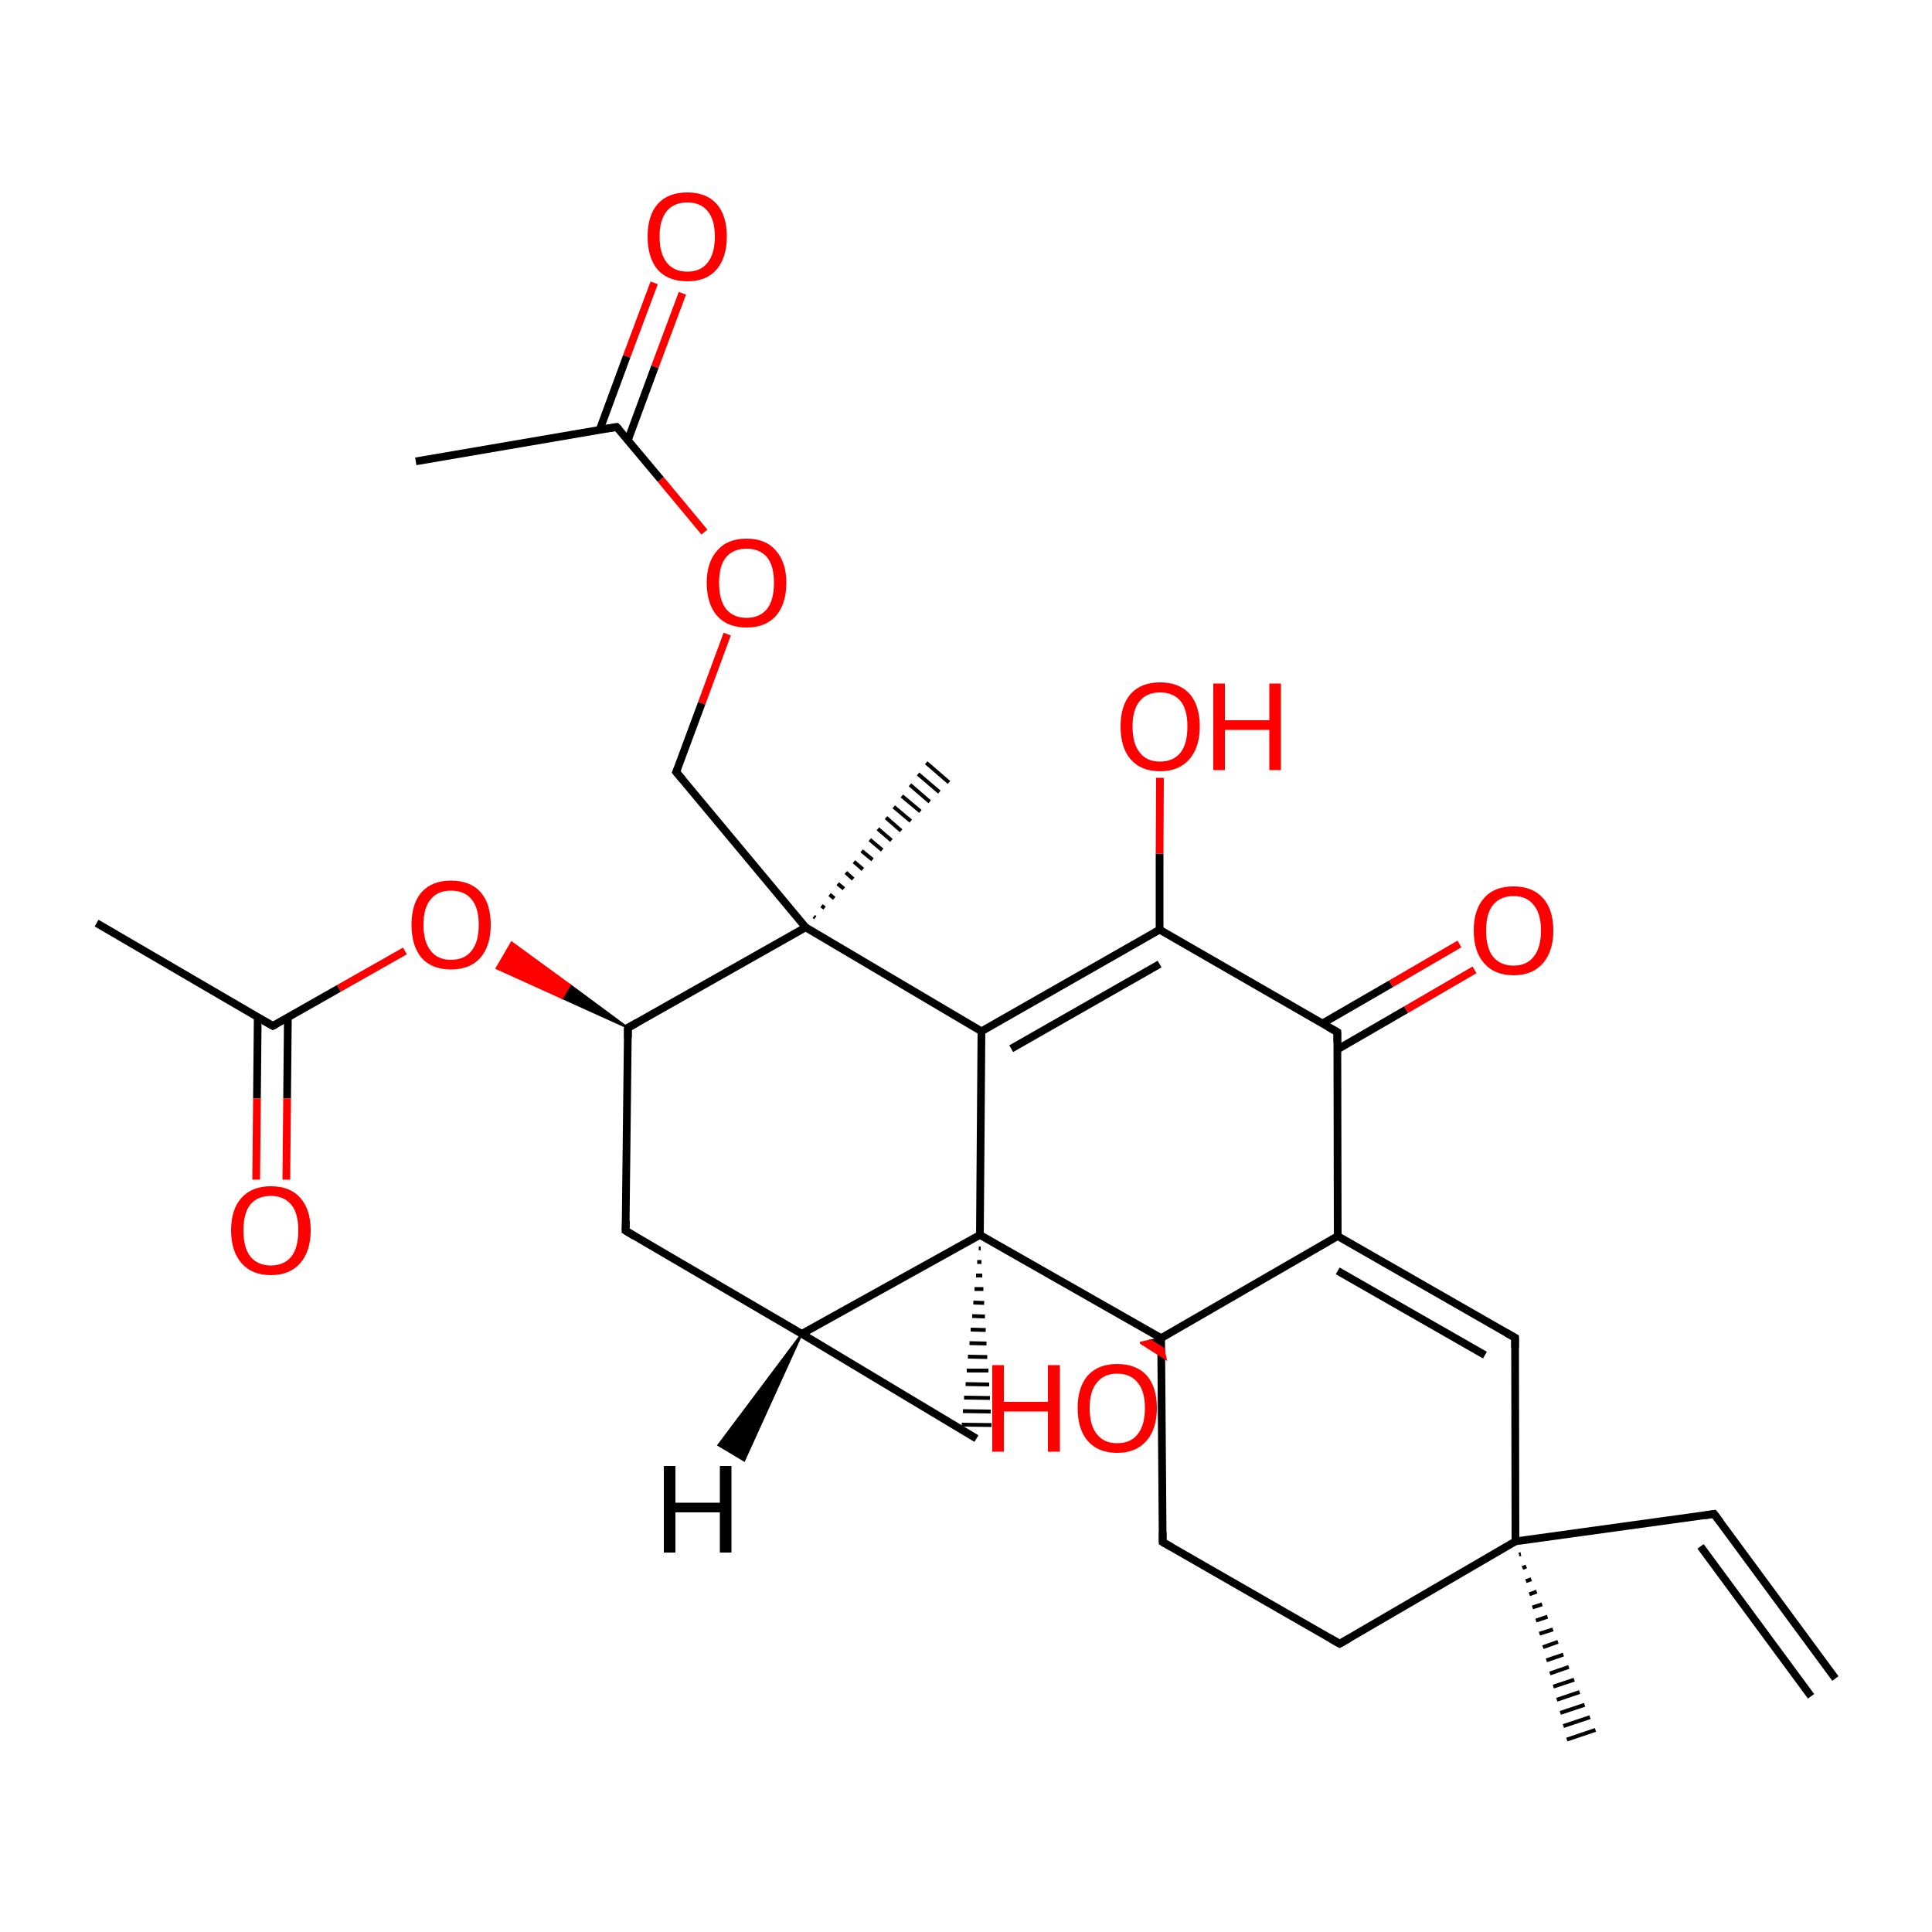 
<svg version='1.1' baseProfile='full'
              xmlns='http://www.w3.org/2000/svg'
                      xmlns:rdkit='http://www.rdkit.org/xml'
                      xmlns:xlink='http://www.w3.org/1999/xlink'
                  xml:space='preserve'
width='500px' height='500px' viewBox='0 0 500 500'>
<!-- END OF HEADER -->
<rect style='opacity:1.0;fill:#FFFFFF;stroke:none' width='500.0' height='500.0' x='0.0' y='0.0'> </rect>
<path class='bond-0 atom-0 atom-1' d='M 107.6,119.4 L 159.6,110.5' style='fill:none;fill-rule:evenodd;stroke:#000000;stroke-width:2.0px;stroke-linecap:butt;stroke-linejoin:miter;stroke-opacity:1' />
<path class='bond-1 atom-1 atom-2' d='M 162.5,113.9 L 169.5,94.9' style='fill:none;fill-rule:evenodd;stroke:#000000;stroke-width:2.0px;stroke-linecap:butt;stroke-linejoin:miter;stroke-opacity:1' />
<path class='bond-1 atom-1 atom-2' d='M 169.5,94.9 L 176.6,75.9' style='fill:none;fill-rule:evenodd;stroke:#FF0000;stroke-width:2.0px;stroke-linecap:butt;stroke-linejoin:miter;stroke-opacity:1' />
<path class='bond-1 atom-1 atom-2' d='M 155.2,111.2 L 162.2,92.2' style='fill:none;fill-rule:evenodd;stroke:#000000;stroke-width:2.0px;stroke-linecap:butt;stroke-linejoin:miter;stroke-opacity:1' />
<path class='bond-1 atom-1 atom-2' d='M 162.2,92.2 L 169.3,73.2' style='fill:none;fill-rule:evenodd;stroke:#FF0000;stroke-width:2.0px;stroke-linecap:butt;stroke-linejoin:miter;stroke-opacity:1' />
<path class='bond-2 atom-1 atom-3' d='M 159.6,110.5 L 171.0,124.1' style='fill:none;fill-rule:evenodd;stroke:#000000;stroke-width:2.0px;stroke-linecap:butt;stroke-linejoin:miter;stroke-opacity:1' />
<path class='bond-2 atom-1 atom-3' d='M 171.0,124.1 L 182.3,137.7' style='fill:none;fill-rule:evenodd;stroke:#FF0000;stroke-width:2.0px;stroke-linecap:butt;stroke-linejoin:miter;stroke-opacity:1' />
<path class='bond-3 atom-3 atom-4' d='M 188.2,164.1 L 181.6,182.0' style='fill:none;fill-rule:evenodd;stroke:#FF0000;stroke-width:2.0px;stroke-linecap:butt;stroke-linejoin:miter;stroke-opacity:1' />
<path class='bond-3 atom-3 atom-4' d='M 181.6,182.0 L 175.0,199.8' style='fill:none;fill-rule:evenodd;stroke:#000000;stroke-width:2.0px;stroke-linecap:butt;stroke-linejoin:miter;stroke-opacity:1' />
<path class='bond-4 atom-4 atom-5' d='M 175.0,199.8 L 208.5,240.0' style='fill:none;fill-rule:evenodd;stroke:#000000;stroke-width:2.0px;stroke-linecap:butt;stroke-linejoin:miter;stroke-opacity:1' />
<path class='bond-5 atom-5 atom-6' d='M 208.5,240.0 L 162.5,266.0' style='fill:none;fill-rule:evenodd;stroke:#000000;stroke-width:2.0px;stroke-linecap:butt;stroke-linejoin:miter;stroke-opacity:1' />
<path class='bond-6 atom-6 atom-7' d='M 162.5,266.0 L 161.9,318.5' style='fill:none;fill-rule:evenodd;stroke:#000000;stroke-width:2.0px;stroke-linecap:butt;stroke-linejoin:miter;stroke-opacity:1' />
<path class='bond-7 atom-7 atom-8' d='M 161.9,318.5 L 207.5,345.2' style='fill:none;fill-rule:evenodd;stroke:#000000;stroke-width:2.0px;stroke-linecap:butt;stroke-linejoin:miter;stroke-opacity:1' />
<path class='bond-8 atom-8 atom-9' d='M 207.5,345.2 L 252.7,372.3' style='fill:none;fill-rule:evenodd;stroke:#000000;stroke-width:2.0px;stroke-linecap:butt;stroke-linejoin:miter;stroke-opacity:1' />
<path class='bond-9 atom-10 atom-9' d='M 253.3,323.1 L 253.8,323.1' style='fill:none;fill-rule:evenodd;stroke:#000000;stroke-width:1.0px;stroke-linecap:butt;stroke-linejoin:miter;stroke-opacity:1' />
<path class='bond-9 atom-10 atom-9' d='M 252.9,326.6 L 254.0,326.6' style='fill:none;fill-rule:evenodd;stroke:#000000;stroke-width:1.0px;stroke-linecap:butt;stroke-linejoin:miter;stroke-opacity:1' />
<path class='bond-9 atom-10 atom-9' d='M 252.6,330.1 L 254.2,330.1' style='fill:none;fill-rule:evenodd;stroke:#000000;stroke-width:1.0px;stroke-linecap:butt;stroke-linejoin:miter;stroke-opacity:1' />
<path class='bond-9 atom-10 atom-9' d='M 252.2,333.6 L 254.5,333.6' style='fill:none;fill-rule:evenodd;stroke:#000000;stroke-width:1.0px;stroke-linecap:butt;stroke-linejoin:miter;stroke-opacity:1' />
<path class='bond-9 atom-10 atom-9' d='M 251.9,337.1 L 254.7,337.2' style='fill:none;fill-rule:evenodd;stroke:#000000;stroke-width:1.0px;stroke-linecap:butt;stroke-linejoin:miter;stroke-opacity:1' />
<path class='bond-9 atom-10 atom-9' d='M 251.6,340.6 L 254.9,340.7' style='fill:none;fill-rule:evenodd;stroke:#000000;stroke-width:1.0px;stroke-linecap:butt;stroke-linejoin:miter;stroke-opacity:1' />
<path class='bond-9 atom-10 atom-9' d='M 251.2,344.1 L 255.1,344.2' style='fill:none;fill-rule:evenodd;stroke:#000000;stroke-width:1.0px;stroke-linecap:butt;stroke-linejoin:miter;stroke-opacity:1' />
<path class='bond-9 atom-10 atom-9' d='M 250.9,347.6 L 255.3,347.7' style='fill:none;fill-rule:evenodd;stroke:#000000;stroke-width:1.0px;stroke-linecap:butt;stroke-linejoin:miter;stroke-opacity:1' />
<path class='bond-9 atom-10 atom-9' d='M 250.5,351.1 L 255.5,351.2' style='fill:none;fill-rule:evenodd;stroke:#000000;stroke-width:1.0px;stroke-linecap:butt;stroke-linejoin:miter;stroke-opacity:1' />
<path class='bond-9 atom-10 atom-9' d='M 250.2,354.7 L 255.8,354.7' style='fill:none;fill-rule:evenodd;stroke:#000000;stroke-width:1.0px;stroke-linecap:butt;stroke-linejoin:miter;stroke-opacity:1' />
<path class='bond-9 atom-10 atom-9' d='M 249.9,358.2 L 256.0,358.3' style='fill:none;fill-rule:evenodd;stroke:#000000;stroke-width:1.0px;stroke-linecap:butt;stroke-linejoin:miter;stroke-opacity:1' />
<path class='bond-9 atom-10 atom-9' d='M 249.5,361.7 L 256.2,361.8' style='fill:none;fill-rule:evenodd;stroke:#000000;stroke-width:1.0px;stroke-linecap:butt;stroke-linejoin:miter;stroke-opacity:1' />
<path class='bond-9 atom-10 atom-9' d='M 249.2,365.2 L 256.4,365.3' style='fill:none;fill-rule:evenodd;stroke:#000000;stroke-width:1.0px;stroke-linecap:butt;stroke-linejoin:miter;stroke-opacity:1' />
<path class='bond-9 atom-10 atom-9' d='M 248.9,368.7 L 256.6,368.8' style='fill:none;fill-rule:evenodd;stroke:#000000;stroke-width:1.0px;stroke-linecap:butt;stroke-linejoin:miter;stroke-opacity:1' />
<path class='bond-10 atom-10 atom-11' d='M 253.6,319.6 L 254.0,266.9' style='fill:none;fill-rule:evenodd;stroke:#000000;stroke-width:2.0px;stroke-linecap:butt;stroke-linejoin:miter;stroke-opacity:1' />
<path class='bond-11 atom-11 atom-12' d='M 254.0,266.9 L 300.1,240.6' style='fill:none;fill-rule:evenodd;stroke:#000000;stroke-width:2.0px;stroke-linecap:butt;stroke-linejoin:miter;stroke-opacity:1' />
<path class='bond-11 atom-11 atom-12' d='M 261.7,271.4 L 300.1,249.5' style='fill:none;fill-rule:evenodd;stroke:#000000;stroke-width:2.0px;stroke-linecap:butt;stroke-linejoin:miter;stroke-opacity:1' />
<path class='bond-12 atom-12 atom-13' d='M 300.1,240.6 L 346.1,267.1' style='fill:none;fill-rule:evenodd;stroke:#000000;stroke-width:2.0px;stroke-linecap:butt;stroke-linejoin:miter;stroke-opacity:1' />
<path class='bond-13 atom-13 atom-14' d='M 346.1,271.6 L 363.9,261.3' style='fill:none;fill-rule:evenodd;stroke:#000000;stroke-width:2.0px;stroke-linecap:butt;stroke-linejoin:miter;stroke-opacity:1' />
<path class='bond-13 atom-13 atom-14' d='M 363.9,261.3 L 381.6,251.0' style='fill:none;fill-rule:evenodd;stroke:#FF0000;stroke-width:2.0px;stroke-linecap:butt;stroke-linejoin:miter;stroke-opacity:1' />
<path class='bond-13 atom-13 atom-14' d='M 342.2,264.9 L 360.0,254.6' style='fill:none;fill-rule:evenodd;stroke:#000000;stroke-width:2.0px;stroke-linecap:butt;stroke-linejoin:miter;stroke-opacity:1' />
<path class='bond-13 atom-13 atom-14' d='M 360.0,254.6 L 377.7,244.3' style='fill:none;fill-rule:evenodd;stroke:#FF0000;stroke-width:2.0px;stroke-linecap:butt;stroke-linejoin:miter;stroke-opacity:1' />
<path class='bond-14 atom-13 atom-15' d='M 346.1,267.1 L 346.2,319.9' style='fill:none;fill-rule:evenodd;stroke:#000000;stroke-width:2.0px;stroke-linecap:butt;stroke-linejoin:miter;stroke-opacity:1' />
<path class='bond-15 atom-15 atom-16' d='M 346.2,319.9 L 392.1,346.2' style='fill:none;fill-rule:evenodd;stroke:#000000;stroke-width:2.0px;stroke-linecap:butt;stroke-linejoin:miter;stroke-opacity:1' />
<path class='bond-15 atom-15 atom-16' d='M 346.2,328.9 L 384.3,350.7' style='fill:none;fill-rule:evenodd;stroke:#000000;stroke-width:2.0px;stroke-linecap:butt;stroke-linejoin:miter;stroke-opacity:1' />
<path class='bond-16 atom-16 atom-17' d='M 392.1,346.2 L 392.2,398.9' style='fill:none;fill-rule:evenodd;stroke:#000000;stroke-width:2.0px;stroke-linecap:butt;stroke-linejoin:miter;stroke-opacity:1' />
<path class='bond-17 atom-17 atom-18' d='M 392.2,398.9 L 346.7,425.4' style='fill:none;fill-rule:evenodd;stroke:#000000;stroke-width:2.0px;stroke-linecap:butt;stroke-linejoin:miter;stroke-opacity:1' />
<path class='bond-18 atom-18 atom-19' d='M 346.7,425.4 L 300.9,399.1' style='fill:none;fill-rule:evenodd;stroke:#000000;stroke-width:2.0px;stroke-linecap:butt;stroke-linejoin:miter;stroke-opacity:1' />
<path class='bond-19 atom-19 atom-20' d='M 300.9,399.1 L 300.5,346.3' style='fill:none;fill-rule:evenodd;stroke:#000000;stroke-width:2.0px;stroke-linecap:butt;stroke-linejoin:miter;stroke-opacity:1' />
<path class='bond-20 atom-20 atom-21' d='M 300.5,346.3 L 301.1,349.0 L 297.8,346.9 Z' style='fill:#000000;fill-rule:evenodd;fill-opacity:1;stroke:#000000;stroke-width:0.5px;stroke-linecap:butt;stroke-linejoin:miter;stroke-opacity:1;' />
<path class='bond-20 atom-20 atom-21' d='M 301.1,349.0 L 295.1,347.5 L 301.7,351.7 Z' style='fill:#FF0000;fill-rule:evenodd;fill-opacity:1;stroke:#FF0000;stroke-width:0.5px;stroke-linecap:butt;stroke-linejoin:miter;stroke-opacity:1;' />
<path class='bond-20 atom-20 atom-21' d='M 301.1,349.0 L 297.8,346.9 L 295.1,347.5 Z' style='fill:#FF0000;fill-rule:evenodd;fill-opacity:1;stroke:#FF0000;stroke-width:0.5px;stroke-linecap:butt;stroke-linejoin:miter;stroke-opacity:1;' />
<path class='bond-21 atom-17 atom-22' d='M 393.6,402.2 L 393.1,402.3' style='fill:none;fill-rule:evenodd;stroke:#000000;stroke-width:1.0px;stroke-linecap:butt;stroke-linejoin:miter;stroke-opacity:1' />
<path class='bond-21 atom-17 atom-22' d='M 395.0,405.4 L 394.0,405.8' style='fill:none;fill-rule:evenodd;stroke:#000000;stroke-width:1.0px;stroke-linecap:butt;stroke-linejoin:miter;stroke-opacity:1' />
<path class='bond-21 atom-17 atom-22' d='M 396.3,408.7 L 394.9,409.2' style='fill:none;fill-rule:evenodd;stroke:#000000;stroke-width:1.0px;stroke-linecap:butt;stroke-linejoin:miter;stroke-opacity:1' />
<path class='bond-21 atom-17 atom-22' d='M 397.7,411.9 L 395.8,412.6' style='fill:none;fill-rule:evenodd;stroke:#000000;stroke-width:1.0px;stroke-linecap:butt;stroke-linejoin:miter;stroke-opacity:1' />
<path class='bond-21 atom-17 atom-22' d='M 399.1,415.2 L 396.6,416.0' style='fill:none;fill-rule:evenodd;stroke:#000000;stroke-width:1.0px;stroke-linecap:butt;stroke-linejoin:miter;stroke-opacity:1' />
<path class='bond-21 atom-17 atom-22' d='M 400.5,418.4 L 397.5,419.4' style='fill:none;fill-rule:evenodd;stroke:#000000;stroke-width:1.0px;stroke-linecap:butt;stroke-linejoin:miter;stroke-opacity:1' />
<path class='bond-21 atom-17 atom-22' d='M 401.9,421.7 L 398.4,422.8' style='fill:none;fill-rule:evenodd;stroke:#000000;stroke-width:1.0px;stroke-linecap:butt;stroke-linejoin:miter;stroke-opacity:1' />
<path class='bond-21 atom-17 atom-22' d='M 403.2,424.9 L 399.3,426.3' style='fill:none;fill-rule:evenodd;stroke:#000000;stroke-width:1.0px;stroke-linecap:butt;stroke-linejoin:miter;stroke-opacity:1' />
<path class='bond-21 atom-17 atom-22' d='M 404.6,428.2 L 400.2,429.7' style='fill:none;fill-rule:evenodd;stroke:#000000;stroke-width:1.0px;stroke-linecap:butt;stroke-linejoin:miter;stroke-opacity:1' />
<path class='bond-21 atom-17 atom-22' d='M 406.0,431.4 L 401.1,433.1' style='fill:none;fill-rule:evenodd;stroke:#000000;stroke-width:1.0px;stroke-linecap:butt;stroke-linejoin:miter;stroke-opacity:1' />
<path class='bond-21 atom-17 atom-22' d='M 407.4,434.7 L 402.0,436.5' style='fill:none;fill-rule:evenodd;stroke:#000000;stroke-width:1.0px;stroke-linecap:butt;stroke-linejoin:miter;stroke-opacity:1' />
<path class='bond-21 atom-17 atom-22' d='M 408.8,437.9 L 402.9,439.9' style='fill:none;fill-rule:evenodd;stroke:#000000;stroke-width:1.0px;stroke-linecap:butt;stroke-linejoin:miter;stroke-opacity:1' />
<path class='bond-21 atom-17 atom-22' d='M 410.1,441.2 L 403.8,443.3' style='fill:none;fill-rule:evenodd;stroke:#000000;stroke-width:1.0px;stroke-linecap:butt;stroke-linejoin:miter;stroke-opacity:1' />
<path class='bond-21 atom-17 atom-22' d='M 411.5,444.4 L 404.6,446.7' style='fill:none;fill-rule:evenodd;stroke:#000000;stroke-width:1.0px;stroke-linecap:butt;stroke-linejoin:miter;stroke-opacity:1' />
<path class='bond-21 atom-17 atom-22' d='M 412.9,447.7 L 405.5,450.2' style='fill:none;fill-rule:evenodd;stroke:#000000;stroke-width:1.0px;stroke-linecap:butt;stroke-linejoin:miter;stroke-opacity:1' />
<path class='bond-22 atom-17 atom-23' d='M 392.2,398.9 L 443.6,391.8' style='fill:none;fill-rule:evenodd;stroke:#000000;stroke-width:2.0px;stroke-linecap:butt;stroke-linejoin:miter;stroke-opacity:1' />
<path class='bond-23 atom-23 atom-24' d='M 443.6,391.8 L 475.0,434.4' style='fill:none;fill-rule:evenodd;stroke:#000000;stroke-width:2.0px;stroke-linecap:butt;stroke-linejoin:miter;stroke-opacity:1' />
<path class='bond-23 atom-23 atom-24' d='M 440.1,400.2 L 468.7,439.0' style='fill:none;fill-rule:evenodd;stroke:#000000;stroke-width:2.0px;stroke-linecap:butt;stroke-linejoin:miter;stroke-opacity:1' />
<path class='bond-24 atom-12 atom-25' d='M 300.1,240.6 L 300.1,220.9' style='fill:none;fill-rule:evenodd;stroke:#000000;stroke-width:2.0px;stroke-linecap:butt;stroke-linejoin:miter;stroke-opacity:1' />
<path class='bond-24 atom-12 atom-25' d='M 300.1,220.9 L 300.2,201.3' style='fill:none;fill-rule:evenodd;stroke:#FF0000;stroke-width:2.0px;stroke-linecap:butt;stroke-linejoin:miter;stroke-opacity:1' />
<path class='bond-25 atom-6 atom-26' d='M 162.5,266.0 L 145.5,258.3 L 147.5,254.9 Z' style='fill:#000000;fill-rule:evenodd;fill-opacity:1;stroke:#000000;stroke-width:0.5px;stroke-linecap:butt;stroke-linejoin:miter;stroke-opacity:1;' />
<path class='bond-25 atom-6 atom-26' d='M 145.5,258.3 L 132.4,243.9 L 128.5,250.6 Z' style='fill:#FF0000;fill-rule:evenodd;fill-opacity:1;stroke:#FF0000;stroke-width:0.5px;stroke-linecap:butt;stroke-linejoin:miter;stroke-opacity:1;' />
<path class='bond-25 atom-6 atom-26' d='M 145.5,258.3 L 147.5,254.9 L 132.4,243.9 Z' style='fill:#FF0000;fill-rule:evenodd;fill-opacity:1;stroke:#FF0000;stroke-width:0.5px;stroke-linecap:butt;stroke-linejoin:miter;stroke-opacity:1;' />
<path class='bond-26 atom-26 atom-27' d='M 104.8,246.1 L 87.7,255.8' style='fill:none;fill-rule:evenodd;stroke:#FF0000;stroke-width:2.0px;stroke-linecap:butt;stroke-linejoin:miter;stroke-opacity:1' />
<path class='bond-26 atom-26 atom-27' d='M 87.7,255.8 L 70.6,265.5' style='fill:none;fill-rule:evenodd;stroke:#000000;stroke-width:2.0px;stroke-linecap:butt;stroke-linejoin:miter;stroke-opacity:1' />
<path class='bond-27 atom-27 atom-28' d='M 66.7,263.3 L 66.5,284.3' style='fill:none;fill-rule:evenodd;stroke:#000000;stroke-width:2.0px;stroke-linecap:butt;stroke-linejoin:miter;stroke-opacity:1' />
<path class='bond-27 atom-27 atom-28' d='M 66.5,284.3 L 66.3,305.3' style='fill:none;fill-rule:evenodd;stroke:#FF0000;stroke-width:2.0px;stroke-linecap:butt;stroke-linejoin:miter;stroke-opacity:1' />
<path class='bond-27 atom-27 atom-28' d='M 74.5,263.3 L 74.3,284.3' style='fill:none;fill-rule:evenodd;stroke:#000000;stroke-width:2.0px;stroke-linecap:butt;stroke-linejoin:miter;stroke-opacity:1' />
<path class='bond-27 atom-27 atom-28' d='M 74.3,284.3 L 74.1,305.3' style='fill:none;fill-rule:evenodd;stroke:#FF0000;stroke-width:2.0px;stroke-linecap:butt;stroke-linejoin:miter;stroke-opacity:1' />
<path class='bond-28 atom-27 atom-29' d='M 70.6,265.5 L 25.0,238.9' style='fill:none;fill-rule:evenodd;stroke:#000000;stroke-width:2.0px;stroke-linecap:butt;stroke-linejoin:miter;stroke-opacity:1' />
<path class='bond-29 atom-5 atom-30' d='M 210.6,237.2 L 211.0,237.5' style='fill:none;fill-rule:evenodd;stroke:#000000;stroke-width:1.0px;stroke-linecap:butt;stroke-linejoin:miter;stroke-opacity:1' />
<path class='bond-29 atom-5 atom-30' d='M 212.6,234.4 L 213.4,235.0' style='fill:none;fill-rule:evenodd;stroke:#000000;stroke-width:1.0px;stroke-linecap:butt;stroke-linejoin:miter;stroke-opacity:1' />
<path class='bond-29 atom-5 atom-30' d='M 214.7,231.5 L 215.9,232.5' style='fill:none;fill-rule:evenodd;stroke:#000000;stroke-width:1.0px;stroke-linecap:butt;stroke-linejoin:miter;stroke-opacity:1' />
<path class='bond-29 atom-5 atom-30' d='M 216.8,228.7 L 218.4,230.0' style='fill:none;fill-rule:evenodd;stroke:#000000;stroke-width:1.0px;stroke-linecap:butt;stroke-linejoin:miter;stroke-opacity:1' />
<path class='bond-29 atom-5 atom-30' d='M 218.9,225.8 L 220.8,227.5' style='fill:none;fill-rule:evenodd;stroke:#000000;stroke-width:1.0px;stroke-linecap:butt;stroke-linejoin:miter;stroke-opacity:1' />
<path class='bond-29 atom-5 atom-30' d='M 221.0,223.0 L 223.3,225.0' style='fill:none;fill-rule:evenodd;stroke:#000000;stroke-width:1.0px;stroke-linecap:butt;stroke-linejoin:miter;stroke-opacity:1' />
<path class='bond-29 atom-5 atom-30' d='M 223.0,220.2 L 225.8,222.5' style='fill:none;fill-rule:evenodd;stroke:#000000;stroke-width:1.0px;stroke-linecap:butt;stroke-linejoin:miter;stroke-opacity:1' />
<path class='bond-29 atom-5 atom-30' d='M 225.1,217.3 L 228.3,220.0' style='fill:none;fill-rule:evenodd;stroke:#000000;stroke-width:1.0px;stroke-linecap:butt;stroke-linejoin:miter;stroke-opacity:1' />
<path class='bond-29 atom-5 atom-30' d='M 227.2,214.5 L 230.7,217.5' style='fill:none;fill-rule:evenodd;stroke:#000000;stroke-width:1.0px;stroke-linecap:butt;stroke-linejoin:miter;stroke-opacity:1' />
<path class='bond-29 atom-5 atom-30' d='M 229.3,211.6 L 233.2,215.0' style='fill:none;fill-rule:evenodd;stroke:#000000;stroke-width:1.0px;stroke-linecap:butt;stroke-linejoin:miter;stroke-opacity:1' />
<path class='bond-29 atom-5 atom-30' d='M 231.3,208.8 L 235.7,212.5' style='fill:none;fill-rule:evenodd;stroke:#000000;stroke-width:1.0px;stroke-linecap:butt;stroke-linejoin:miter;stroke-opacity:1' />
<path class='bond-29 atom-5 atom-30' d='M 233.4,206.0 L 238.2,210.0' style='fill:none;fill-rule:evenodd;stroke:#000000;stroke-width:1.0px;stroke-linecap:butt;stroke-linejoin:miter;stroke-opacity:1' />
<path class='bond-29 atom-5 atom-30' d='M 235.5,203.1 L 240.6,207.5' style='fill:none;fill-rule:evenodd;stroke:#000000;stroke-width:1.0px;stroke-linecap:butt;stroke-linejoin:miter;stroke-opacity:1' />
<path class='bond-29 atom-5 atom-30' d='M 237.6,200.3 L 243.1,205.0' style='fill:none;fill-rule:evenodd;stroke:#000000;stroke-width:1.0px;stroke-linecap:butt;stroke-linejoin:miter;stroke-opacity:1' />
<path class='bond-29 atom-5 atom-30' d='M 239.7,197.4 L 245.6,202.5' style='fill:none;fill-rule:evenodd;stroke:#000000;stroke-width:1.0px;stroke-linecap:butt;stroke-linejoin:miter;stroke-opacity:1' />
<path class='bond-30 atom-11 atom-5' d='M 254.0,266.9 L 208.5,240.0' style='fill:none;fill-rule:evenodd;stroke:#000000;stroke-width:2.0px;stroke-linecap:butt;stroke-linejoin:miter;stroke-opacity:1' />
<path class='bond-31 atom-10 atom-8' d='M 253.6,319.6 L 207.5,345.2' style='fill:none;fill-rule:evenodd;stroke:#000000;stroke-width:2.0px;stroke-linecap:butt;stroke-linejoin:miter;stroke-opacity:1' />
<path class='bond-32 atom-20 atom-10' d='M 300.5,346.3 L 253.6,319.6' style='fill:none;fill-rule:evenodd;stroke:#000000;stroke-width:2.0px;stroke-linecap:butt;stroke-linejoin:miter;stroke-opacity:1' />
<path class='bond-33 atom-20 atom-15' d='M 300.5,346.3 L 346.2,319.9' style='fill:none;fill-rule:evenodd;stroke:#000000;stroke-width:2.0px;stroke-linecap:butt;stroke-linejoin:miter;stroke-opacity:1' />
<path class='bond-34 atom-8 atom-31' d='M 207.5,345.2 L 192.6,378.0 L 185.9,374.0 Z' style='fill:#000000;fill-rule:evenodd;fill-opacity:1;stroke:#000000;stroke-width:0.5px;stroke-linecap:butt;stroke-linejoin:miter;stroke-opacity:1;' />
<path d='M 157.0,110.9 L 159.6,110.5 L 160.2,111.1' style='fill:none;stroke:#000000;stroke-width:2.0px;stroke-linecap:butt;stroke-linejoin:miter;stroke-opacity:1;' />
<path d='M 175.4,198.9 L 175.0,199.8 L 176.7,201.8' style='fill:none;stroke:#000000;stroke-width:2.0px;stroke-linecap:butt;stroke-linejoin:miter;stroke-opacity:1;' />
<path d='M 164.8,264.7 L 162.5,266.0 L 162.5,268.6' style='fill:none;stroke:#000000;stroke-width:2.0px;stroke-linecap:butt;stroke-linejoin:miter;stroke-opacity:1;' />
<path d='M 162.0,315.9 L 161.9,318.5 L 164.2,319.9' style='fill:none;stroke:#000000;stroke-width:2.0px;stroke-linecap:butt;stroke-linejoin:miter;stroke-opacity:1;' />
<path d='M 343.8,265.8 L 346.1,267.1 L 346.1,269.8' style='fill:none;stroke:#000000;stroke-width:2.0px;stroke-linecap:butt;stroke-linejoin:miter;stroke-opacity:1;' />
<path d='M 389.8,344.9 L 392.1,346.2 L 392.1,348.8' style='fill:none;stroke:#000000;stroke-width:2.0px;stroke-linecap:butt;stroke-linejoin:miter;stroke-opacity:1;' />
<path d='M 349.0,424.1 L 346.7,425.4 L 344.4,424.1' style='fill:none;stroke:#000000;stroke-width:2.0px;stroke-linecap:butt;stroke-linejoin:miter;stroke-opacity:1;' />
<path d='M 303.2,400.4 L 300.9,399.1 L 300.9,396.5' style='fill:none;stroke:#000000;stroke-width:2.0px;stroke-linecap:butt;stroke-linejoin:miter;stroke-opacity:1;' />
<path d='M 441.1,392.2 L 443.6,391.8 L 445.2,393.9' style='fill:none;stroke:#000000;stroke-width:2.0px;stroke-linecap:butt;stroke-linejoin:miter;stroke-opacity:1;' />
<path d='M 71.4,265.1 L 70.6,265.5 L 68.3,264.2' style='fill:none;stroke:#000000;stroke-width:2.0px;stroke-linecap:butt;stroke-linejoin:miter;stroke-opacity:1;' />
<path class='atom-2' d='M 167.6 61.2
Q 167.6 55.8, 170.2 52.8
Q 172.9 49.8, 177.9 49.8
Q 182.8 49.8, 185.5 52.8
Q 188.1 55.8, 188.1 61.2
Q 188.1 66.7, 185.4 69.8
Q 182.8 72.8, 177.9 72.8
Q 172.9 72.8, 170.2 69.8
Q 167.6 66.7, 167.6 61.2
M 177.9 70.3
Q 181.3 70.3, 183.1 68.0
Q 185.0 65.7, 185.0 61.2
Q 185.0 56.8, 183.1 54.6
Q 181.3 52.4, 177.9 52.4
Q 174.4 52.4, 172.6 54.6
Q 170.7 56.8, 170.7 61.2
Q 170.7 65.7, 172.6 68.0
Q 174.4 70.3, 177.9 70.3
' fill='#FF0000'/>
<path class='atom-3' d='M 182.9 150.8
Q 182.9 145.5, 185.6 142.5
Q 188.2 139.4, 193.2 139.4
Q 198.2 139.4, 200.8 142.5
Q 203.5 145.5, 203.5 150.8
Q 203.5 156.3, 200.8 159.4
Q 198.1 162.4, 193.2 162.4
Q 188.3 162.4, 185.6 159.4
Q 182.9 156.3, 182.9 150.8
M 193.2 159.9
Q 196.6 159.9, 198.5 157.6
Q 200.3 155.3, 200.3 150.8
Q 200.3 146.4, 198.5 144.2
Q 196.6 142.0, 193.2 142.0
Q 189.8 142.0, 187.9 144.2
Q 186.1 146.4, 186.1 150.8
Q 186.1 155.3, 187.9 157.6
Q 189.8 159.9, 193.2 159.9
' fill='#FF0000'/>
<path class='atom-14' d='M 381.4 240.8
Q 381.4 235.4, 384.1 232.4
Q 386.7 229.4, 391.7 229.4
Q 396.6 229.4, 399.3 232.4
Q 402.0 235.4, 402.0 240.8
Q 402.0 246.2, 399.3 249.3
Q 396.6 252.4, 391.7 252.4
Q 386.8 252.4, 384.1 249.3
Q 381.4 246.3, 381.4 240.8
M 391.7 249.9
Q 395.1 249.9, 396.9 247.6
Q 398.8 245.3, 398.8 240.8
Q 398.8 236.4, 396.9 234.2
Q 395.1 231.9, 391.7 231.9
Q 388.3 231.9, 386.4 234.2
Q 384.6 236.4, 384.6 240.8
Q 384.6 245.3, 386.4 247.6
Q 388.3 249.9, 391.7 249.9
' fill='#FF0000'/>
<path class='atom-21' d='M 256.8 353.3
L 259.8 353.3
L 259.8 362.8
L 271.2 362.8
L 271.2 353.3
L 274.3 353.3
L 274.3 375.7
L 271.2 375.7
L 271.2 365.3
L 259.8 365.3
L 259.8 375.7
L 256.8 375.7
L 256.8 353.3
' fill='#FF0000'/>
<path class='atom-21' d='M 278.9 364.4
Q 278.9 359.0, 281.5 356.0
Q 284.2 353.0, 289.1 353.0
Q 294.1 353.0, 296.8 356.0
Q 299.4 359.0, 299.4 364.4
Q 299.4 369.8, 296.7 372.9
Q 294.0 376.0, 289.1 376.0
Q 284.2 376.0, 281.5 372.9
Q 278.9 369.9, 278.9 364.4
M 289.1 373.5
Q 292.6 373.5, 294.4 371.2
Q 296.3 368.9, 296.3 364.4
Q 296.3 360.0, 294.4 357.8
Q 292.6 355.5, 289.1 355.5
Q 285.7 355.5, 283.9 357.8
Q 282.0 360.0, 282.0 364.4
Q 282.0 368.9, 283.9 371.2
Q 285.7 373.5, 289.1 373.5
' fill='#FF0000'/>
<path class='atom-25' d='M 290.0 188.0
Q 290.0 182.6, 292.6 179.6
Q 295.3 176.6, 300.2 176.6
Q 305.2 176.6, 307.9 179.6
Q 310.5 182.6, 310.5 188.0
Q 310.5 193.4, 307.8 196.5
Q 305.1 199.6, 300.2 199.6
Q 295.3 199.6, 292.6 196.5
Q 290.0 193.5, 290.0 188.0
M 300.2 197.1
Q 303.6 197.1, 305.5 194.8
Q 307.3 192.5, 307.3 188.0
Q 307.3 183.6, 305.5 181.4
Q 303.6 179.2, 300.2 179.2
Q 296.8 179.2, 295.0 181.4
Q 293.1 183.6, 293.1 188.0
Q 293.1 192.5, 295.0 194.8
Q 296.8 197.1, 300.2 197.1
' fill='#FF0000'/>
<path class='atom-25' d='M 314.0 176.9
L 317.0 176.9
L 317.0 186.4
L 328.5 186.4
L 328.5 176.9
L 331.5 176.9
L 331.5 199.3
L 328.5 199.3
L 328.5 188.9
L 317.0 188.9
L 317.0 199.3
L 314.0 199.3
L 314.0 176.9
' fill='#FF0000'/>
<path class='atom-26' d='M 106.5 239.3
Q 106.5 233.9, 109.1 230.9
Q 111.8 227.9, 116.7 227.9
Q 121.7 227.9, 124.4 230.9
Q 127.0 233.9, 127.0 239.3
Q 127.0 244.8, 124.3 247.9
Q 121.6 250.9, 116.7 250.9
Q 111.8 250.9, 109.1 247.9
Q 106.5 244.8, 106.5 239.3
M 116.7 248.4
Q 120.2 248.4, 122.0 246.1
Q 123.9 243.8, 123.9 239.3
Q 123.9 234.9, 122.0 232.7
Q 120.2 230.5, 116.7 230.5
Q 113.3 230.5, 111.5 232.7
Q 109.6 234.9, 109.6 239.3
Q 109.6 243.8, 111.5 246.1
Q 113.3 248.4, 116.7 248.4
' fill='#FF0000'/>
<path class='atom-28' d='M 59.8 318.4
Q 59.8 313.0, 62.5 310.0
Q 65.2 307.0, 70.1 307.0
Q 75.1 307.0, 77.7 310.0
Q 80.4 313.0, 80.4 318.4
Q 80.4 323.8, 77.7 326.9
Q 75.0 330.0, 70.1 330.0
Q 65.2 330.0, 62.5 326.9
Q 59.8 323.8, 59.8 318.4
M 70.1 327.5
Q 73.5 327.5, 75.4 325.2
Q 77.2 322.9, 77.2 318.4
Q 77.2 314.0, 75.4 311.8
Q 73.5 309.5, 70.1 309.5
Q 66.7 309.5, 64.8 311.7
Q 63.0 314.0, 63.0 318.4
Q 63.0 322.9, 64.8 325.2
Q 66.7 327.5, 70.1 327.5
' fill='#FF0000'/>
<path class='atom-31' d='M 171.8 379.4
L 174.8 379.4
L 174.8 388.9
L 186.3 388.9
L 186.3 379.4
L 189.3 379.4
L 189.3 401.8
L 186.3 401.8
L 186.3 391.4
L 174.8 391.4
L 174.8 401.8
L 171.8 401.8
L 171.8 379.4
' fill='#000000'/>
</svg>
